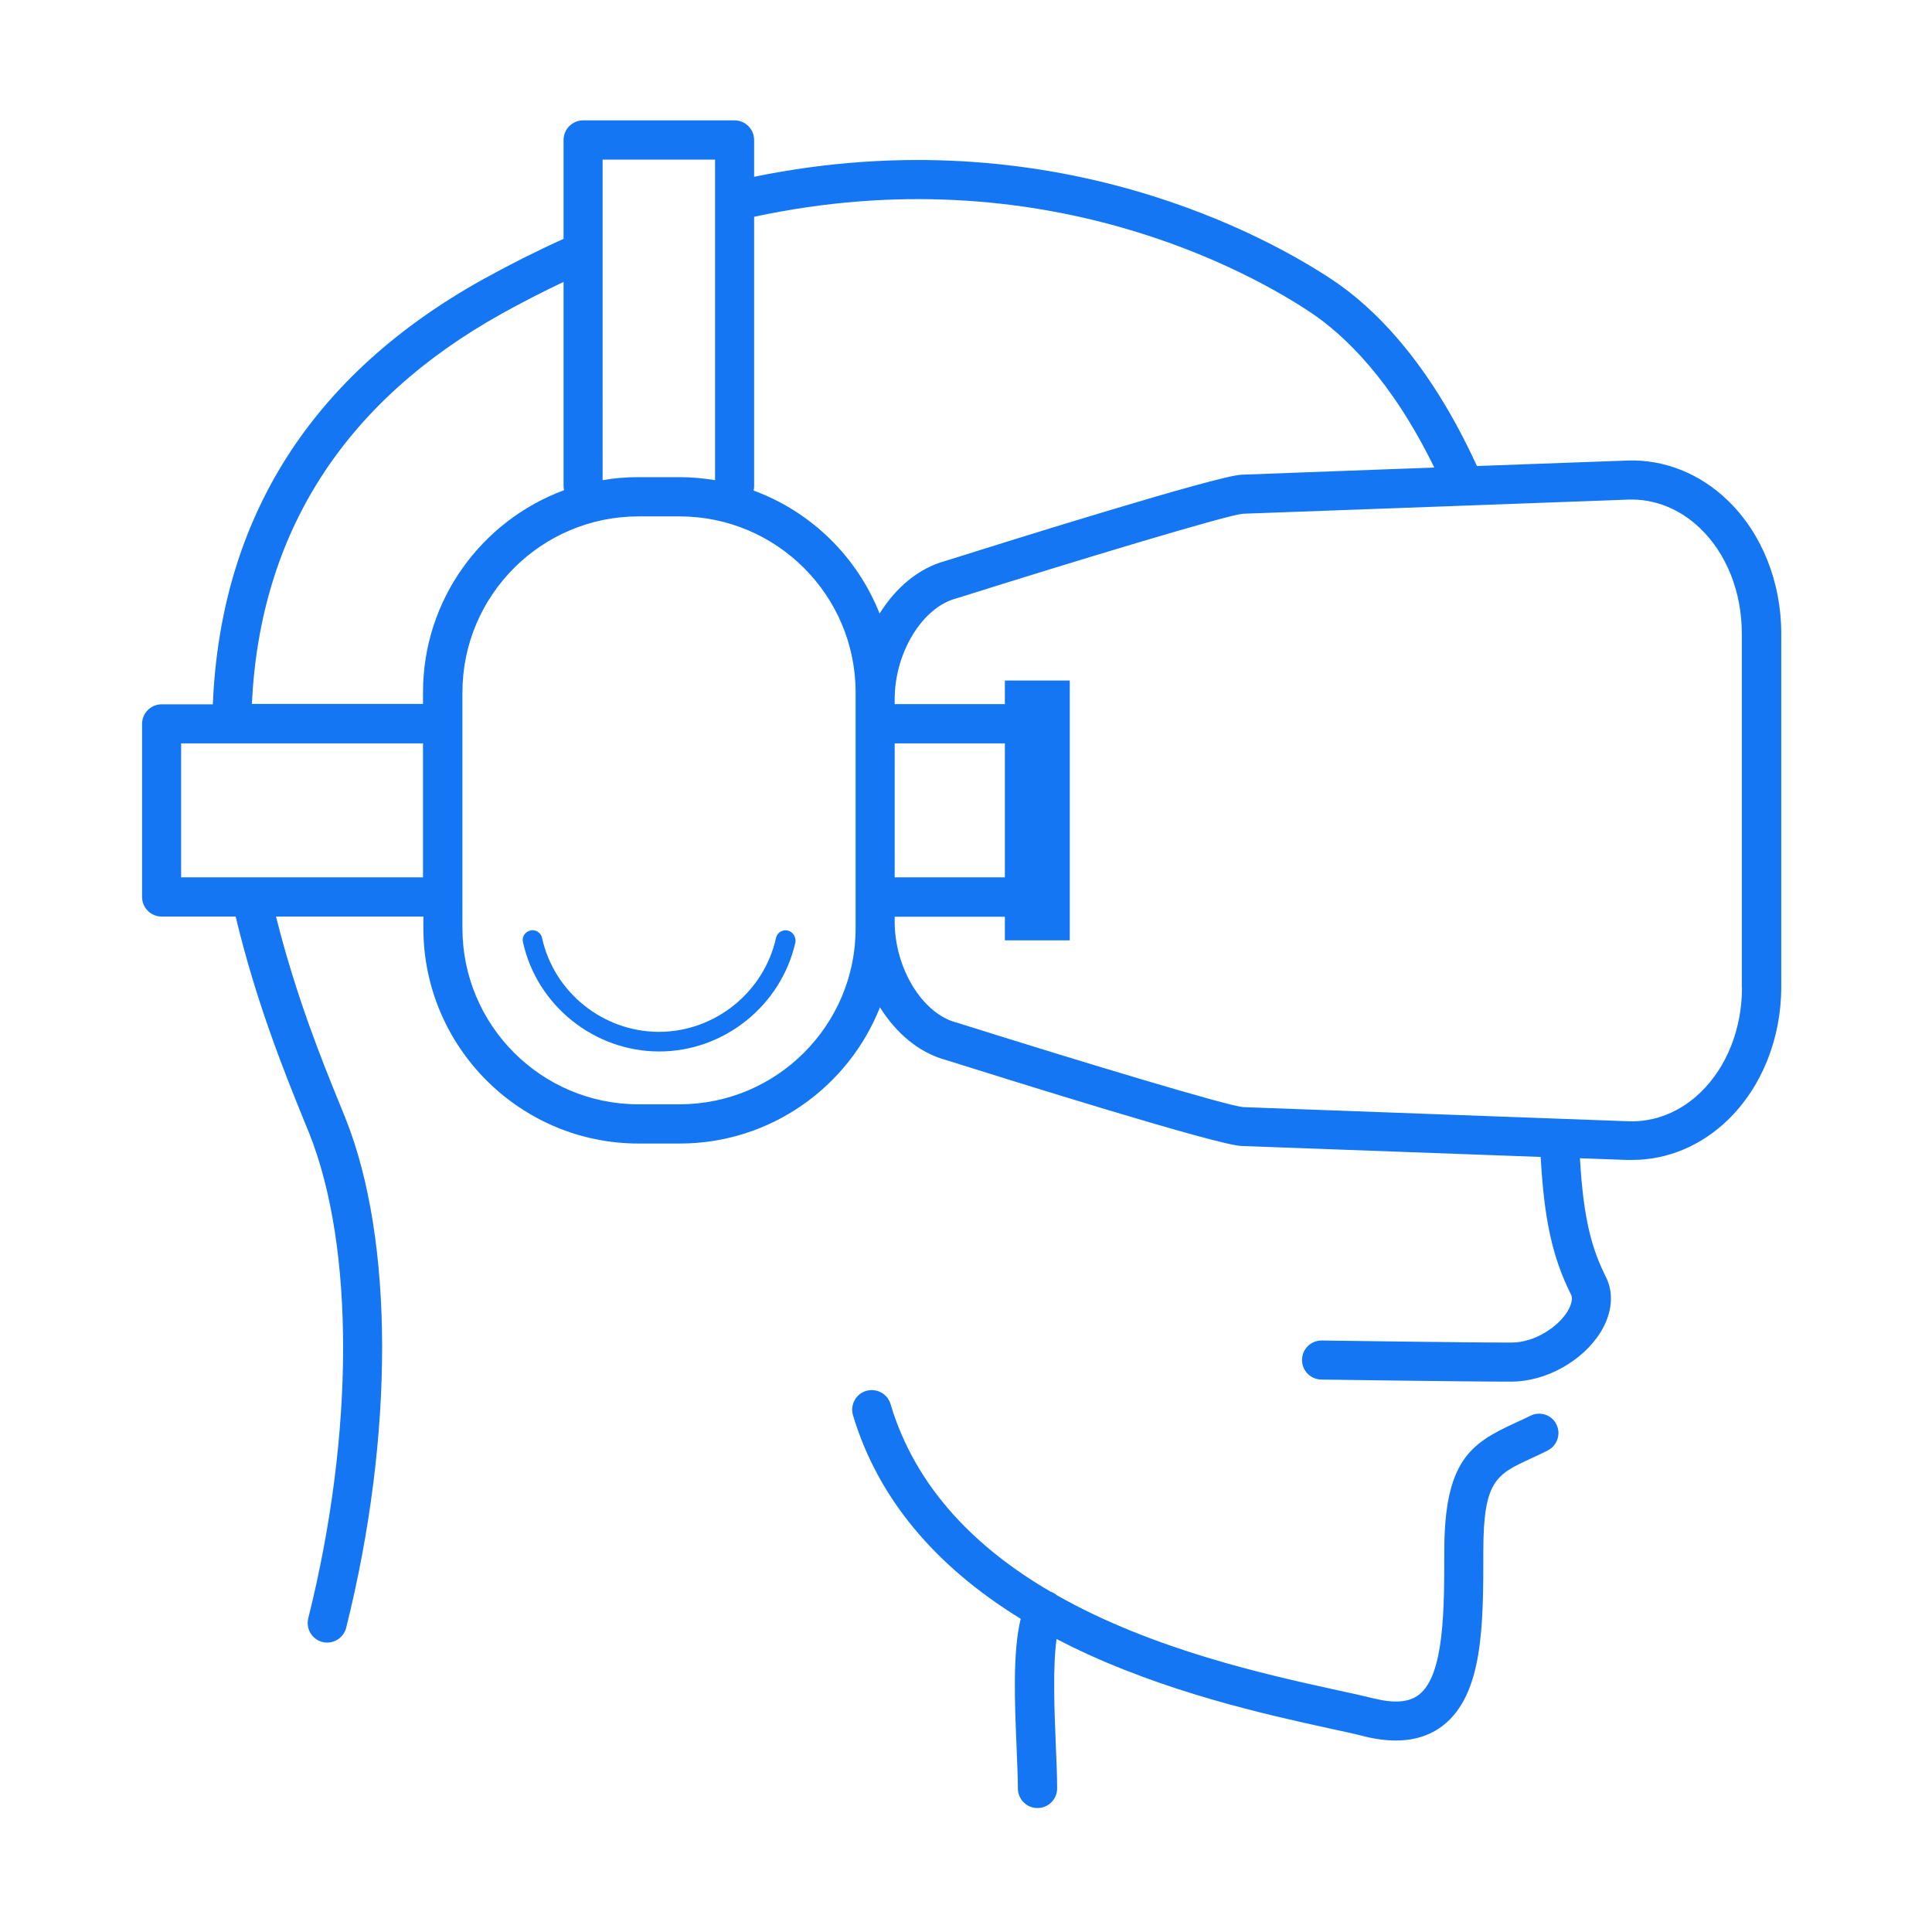 <?xml version="1.0" standalone="no"?><!DOCTYPE svg PUBLIC "-//W3C//DTD SVG 1.1//EN" "http://www.w3.org/Graphics/SVG/1.1/DTD/svg11.dtd"><svg t="1755401438567" class="icon" viewBox="0 0 1024 1024" version="1.1" xmlns="http://www.w3.org/2000/svg" p-id="33285" width="64" height="64" xmlns:xlink="http://www.w3.org/1999/xlink"><path d="M811.1 750.4c-2.9 1.4-5.6 2.7-8.3 3.9-23.1 10.7-37.3 19.7-37.3 68.1 0 30.7 0 65.4-13.4 75.8-5.2 4.1-13 4.7-24 2-5.3-1.3-11.9-2.8-19.5-4.4-37.3-8.2-97.3-21.3-148.3-50.2-0.7-0.6-1.4-1.1-2.3-1.5-0.4-0.2-0.8-0.4-1.2-0.5-38.4-22.4-71.2-54-84.8-99.4-1.6-5.5-7.4-8.6-12.9-7-5.5 1.6-8.6 7.4-7 12.9 13 43.4 42.9 79.6 88.9 107.9-4.3 17.5-3.2 44-2.2 67.8 0.3 8.3 0.7 16.1 0.7 22.1 0 5.7 4.6 10.4 10.4 10.4 5.7 0 10.4-4.6 10.4-10.4 0-6.4-0.3-14.5-0.7-23-0.7-17.1-1.7-41 0.4-56.2 2.5 1.3 5.1 2.6 7.7 3.9 49.8 24.4 104.1 36.3 136.5 43.4 7.4 1.6 13.9 3 18.9 4.3 6 1.5 11.6 2.2 16.8 2.2 9.8 0 18.2-2.7 25-8 21.3-16.7 21.3-53.4 21.3-92.2 0-37.6 6.9-40.8 25.3-49.3 2.8-1.3 5.7-2.6 8.8-4.2 5.1-2.6 7.2-8.8 4.6-13.9-2.4-5-8.7-7.1-13.8-4.5z" fill="#1476f2" p-id="33286"></path><path d="M915.7 265.2c-14.8-14.3-33.8-21.8-53.2-21.1l-79.7 2.9c-25.8-56.4-55.6-84.7-76.5-98.6-32.1-21.4-147.5-87.3-306.6-54.7V74.2c0-5.7-4.6-10.4-10.4-10.4h-80.2c-5.7 0-10.4 4.6-10.4 10.4v52.4c-14.2 6.4-28.5 13.6-42.6 21.4-90.9 50.5-139.1 126.3-143.3 225.3H85.7c-5.7 0-10.4 4.6-10.4 10.4v91.7c0 5.7 4.6 10.4 10.4 10.4h39.2c10.9 45.7 26.3 83.6 35.7 106.8 1.2 2.9 2.2 5.5 3.2 7.8 24.2 60.6 24.1 159.2-0.4 257.3-1.4 5.6 2 11.2 7.5 12.6 0.8 0.2 1.7 0.3 2.5 0.3 4.6 0 8.9-3.1 10.1-7.9 25.5-102.1 25.4-205.5-0.4-270-1-2.4-2-5-3.2-7.9-8.9-21.8-23.1-56.9-33.6-99h78.1v6.2c0 62.9 51.2 114.1 114.1 114.1h21.8c48.1 0 89.4-30 106.1-72.2 8.6 13.8 20.8 24.1 34.9 27.9C535 572.4 645.4 607 658 607.4l158.6 5.8c1.8 33.2 6.3 53.5 16.1 73 1.4 2.9-0.9 7.2-1.9 8.9-4.9 8-17.1 16.5-29.8 16.5-24.7 0-99.5-1.1-100.3-1.1h-0.2c-5.7 0-10.3 4.5-10.4 10.2-0.1 5.7 4.5 10.4 10.2 10.5 0.8 0 75.7 1.1 100.6 1.1 18.4 0 37.9-10.8 47.5-26.3 6.1-9.9 7.1-20.5 2.8-29.1-7.2-14.4-11.9-29.8-13.8-63l25 0.9h2.6c18.6 0 36.5-7.4 50.7-21.1 18-17.4 28.4-43.1 28.4-70.6V335.8c0-27.5-10.4-53.3-28.4-70.6z m-220.9-99.5c17.6 11.8 42.6 35.4 65.4 82.1L658 251.6c-12.6 0.5-123 35-156.9 45.7-14.1 3.8-26.3 14.1-34.9 27.9-11.9-30.1-36.3-54-66.8-65.2 0.2-0.8 0.3-1.5 0.3-2.3V114.9c153.4-33 264.4 30.3 295.1 50.8zM532.6 465h-58.4v-71h58.4v71zM379 84.6v169.9c-6.1-1-12.4-1.6-18.9-1.6h-21.8c-6.4 0-12.7 0.5-18.9 1.6V133.4 84.6H379z m-112.8 81.5c10.8-6 21.6-11.5 32.5-16.7v108.1c0 0.8 0.1 1.6 0.3 2.3-43.6 16.1-74.8 58-74.8 107.1v6.2h-90.7c4.3-90.7 48.9-160.4 132.7-207zM133 465c-0.1 0-0.1 0 0 0H96v-71h128.2v71H133z m320.5 27c0 51.5-41.9 93.3-93.3 93.3h-21.8c-51.5 0-93.3-41.9-93.3-93.3V367c0-51.5 41.9-93.3 93.3-93.3h21.8c51.5 0 93.3 41.9 93.3 93.3V492z m469.8 31.3c0 21.9-8 42.2-22 55.7-10.7 10.4-24.3 15.8-38.1 15.3l-204.3-7.5c-8.8-0.8-84.8-23.7-151.8-44.8-0.1 0-0.3-0.1-0.4-0.1-17.9-4.8-32.5-28.8-32.5-53.4v-2.6h58.4v12.5H567V360.7h-34.4v12.5h-58.4v-2.6c0-24.6 14.6-48.6 32.5-53.4 0.1 0 0.3-0.1 0.4-0.1 67-21.1 143-44 151.6-44.8l117.4-4.3 87-3.2c13.8-0.5 27.3 4.9 38.1 15.3 14 13.5 22 33.8 22 55.7v187.5z" fill="#1476f2" p-id="33287"></path><path d="M417.5 493.2c-2.8-0.6-5.6 1.1-6.2 3.9-6.4 28.9-32.5 49.8-62 49.8-29.6 0-55.7-20.9-62-49.8-0.6-2.8-3.4-4.6-6.2-3.9-2.8 0.6-4.6 3.4-3.9 6.2 7.4 33.6 37.8 57.9 72.2 57.9 34.4 0 64.7-24.4 72.2-57.9 0.4-2.8-1.4-5.6-4.1-6.2z" fill="#1476f2" p-id="33288"></path></svg>